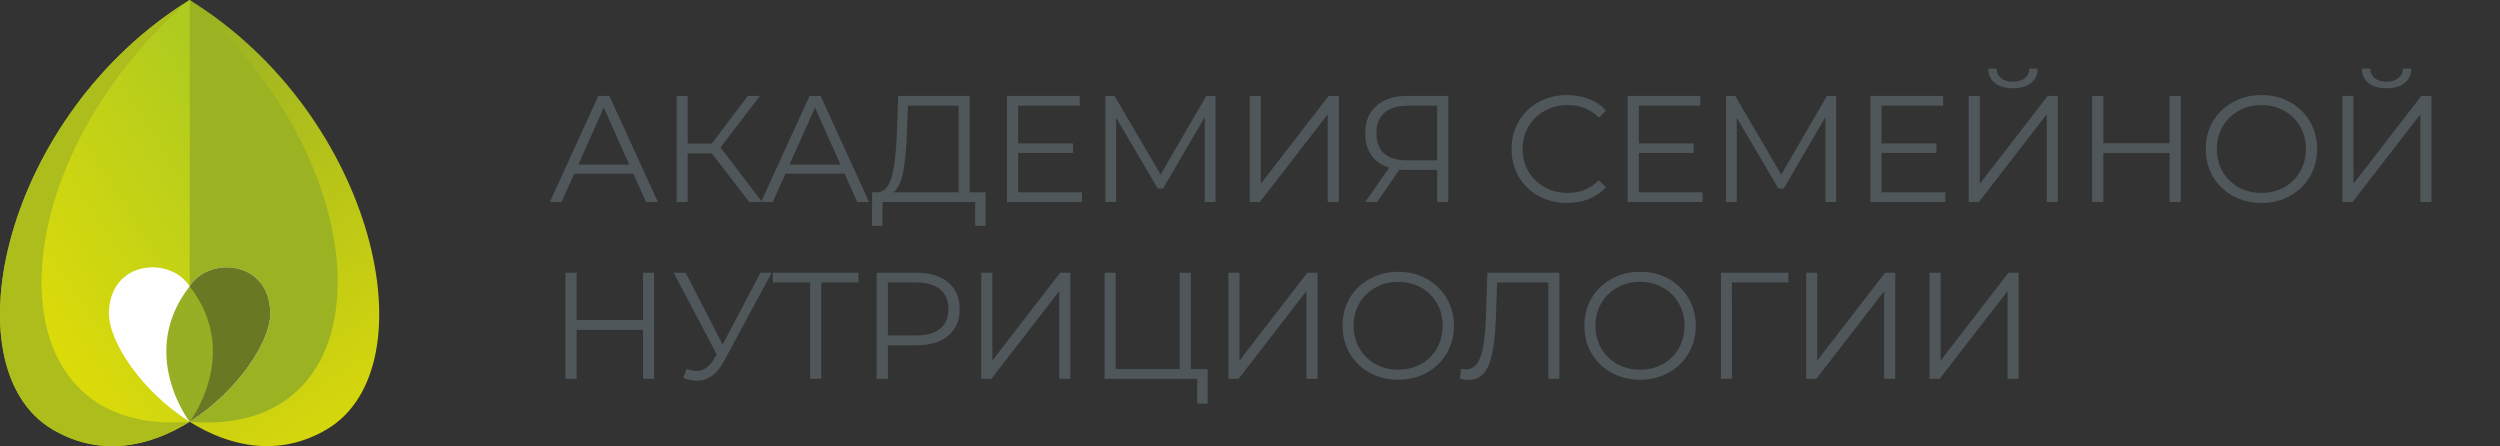 <?xml version="1.0" encoding="UTF-8"?> <svg xmlns="http://www.w3.org/2000/svg" width="297" height="53" viewBox="0 0 297 53" fill="none"><rect x="0" y="0" width="297" height="53" fill="#333333" stroke="none"/> <path d="M75.239 20.634H68.219L66.707 24H65.321L71.081 11.4H72.395L78.155 24H76.751L75.239 20.634ZM74.753 19.554L71.729 12.786L68.705 19.554H74.753ZM84.566 18.222H81.686V24H80.39V11.4H81.686V17.052H84.566L88.832 11.4H90.272L85.592 17.52L90.542 24H89.012L84.566 18.222ZM100.332 20.634H93.312L91.8 24H90.414L96.174 11.4H97.488L103.248 24H101.844L100.332 20.634ZM99.846 19.554L96.822 12.786L93.798 19.554H99.846ZM117.092 22.848V26.826H115.85V24H104.852L104.834 26.826H103.592L103.61 22.848H104.24C105.068 22.8 105.644 22.146 105.968 20.886C106.292 19.614 106.49 17.814 106.562 15.486L106.706 11.4H115.202V22.848H117.092ZM107.75 15.612C107.69 17.532 107.54 19.116 107.3 20.364C107.072 21.6 106.682 22.428 106.13 22.848H113.888V12.552H107.858L107.75 15.612ZM128.539 22.848V24H119.629V11.4H128.269V12.552H120.961V17.034H127.477V18.168H120.961V22.848H128.539ZM144.4 11.4V24H143.122V13.92L138.172 22.398H137.542L132.592 13.974V24H131.314V11.4H132.412L137.884 20.742L143.302 11.4H144.4ZM148.466 11.4H149.78V21.84L157.844 11.4H159.05V24H157.736V13.578L149.672 24H148.466V11.4ZM172.05 11.4V24H170.736V20.184H166.974C166.806 20.184 166.566 20.172 166.254 20.148L163.608 24H162.186L165.048 19.914C164.124 19.638 163.416 19.152 162.924 18.456C162.432 17.748 162.186 16.884 162.186 15.864C162.186 14.448 162.63 13.35 163.518 12.57C164.418 11.79 165.63 11.4 167.154 11.4H172.05ZM163.518 15.828C163.518 16.86 163.818 17.658 164.418 18.222C165.03 18.774 165.918 19.05 167.082 19.05H170.736V12.552H167.208C166.032 12.552 165.12 12.834 164.472 13.398C163.836 13.95 163.518 14.76 163.518 15.828ZM186.165 24.108C184.917 24.108 183.789 23.832 182.781 23.28C181.785 22.728 180.999 21.966 180.423 20.994C179.859 20.01 179.577 18.912 179.577 17.7C179.577 16.488 179.859 15.396 180.423 14.424C180.999 13.44 181.791 12.672 182.799 12.12C183.807 11.568 184.935 11.292 186.183 11.292C187.119 11.292 187.983 11.448 188.775 11.76C189.567 12.072 190.239 12.528 190.791 13.128L189.945 13.974C188.961 12.978 187.719 12.48 186.219 12.48C185.223 12.48 184.317 12.708 183.501 13.164C182.685 13.62 182.043 14.244 181.575 15.036C181.119 15.828 180.891 16.716 180.891 17.7C180.891 18.684 181.119 19.572 181.575 20.364C182.043 21.156 182.685 21.78 183.501 22.236C184.317 22.692 185.223 22.92 186.219 22.92C187.731 22.92 188.973 22.416 189.945 21.408L190.791 22.254C190.239 22.854 189.561 23.316 188.757 23.64C187.965 23.952 187.101 24.108 186.165 24.108ZM202.272 22.848V24H193.362V11.4H202.002V12.552H194.694V17.034H201.21V18.168H194.694V22.848H202.272ZM218.133 11.4V24H216.855V13.92L211.905 22.398H211.275L206.325 13.974V24H205.047V11.4H206.145L211.617 20.742L217.035 11.4H218.133ZM231.109 22.848V24H222.199V11.4H230.839V12.552H223.531V17.034H230.047V18.168H223.531V22.848H231.109ZM233.884 11.4H235.198V21.84L243.262 11.4H244.468V24H243.154V13.578L235.09 24H233.884V11.4ZM239.14 10.482C238.24 10.482 237.526 10.278 236.998 9.87C236.482 9.462 236.218 8.892 236.206 8.16H237.196C237.208 8.64 237.388 9.018 237.736 9.294C238.084 9.57 238.552 9.708 239.14 9.708C239.716 9.708 240.178 9.57 240.526 9.294C240.886 9.018 241.072 8.64 241.084 8.16H242.074C242.062 8.892 241.792 9.462 241.264 9.87C240.736 10.278 240.028 10.482 239.14 10.482ZM259.07 11.4V24H257.756V18.186H249.872V24H248.54V11.4H249.872V17.016H257.756V11.4H259.07ZM268.669 24.108C267.421 24.108 266.287 23.832 265.267 23.28C264.259 22.716 263.467 21.948 262.891 20.976C262.327 20.004 262.045 18.912 262.045 17.7C262.045 16.488 262.327 15.396 262.891 14.424C263.467 13.452 264.259 12.69 265.267 12.138C266.287 11.574 267.421 11.292 268.669 11.292C269.917 11.292 271.039 11.568 272.035 12.12C273.043 12.672 273.835 13.44 274.411 14.424C274.987 15.396 275.275 16.488 275.275 17.7C275.275 18.912 274.987 20.01 274.411 20.994C273.835 21.966 273.043 22.728 272.035 23.28C271.039 23.832 269.917 24.108 268.669 24.108ZM268.669 22.92C269.665 22.92 270.565 22.698 271.369 22.254C272.173 21.798 272.803 21.174 273.259 20.382C273.715 19.578 273.943 18.684 273.943 17.7C273.943 16.716 273.715 15.828 273.259 15.036C272.803 14.232 272.173 13.608 271.369 13.164C270.565 12.708 269.665 12.48 268.669 12.48C267.673 12.48 266.767 12.708 265.951 13.164C265.147 13.608 264.511 14.232 264.043 15.036C263.587 15.828 263.359 16.716 263.359 17.7C263.359 18.684 263.587 19.578 264.043 20.382C264.511 21.174 265.147 21.798 265.951 22.254C266.767 22.698 267.673 22.92 268.669 22.92ZM278.274 11.4H279.588V21.84L287.652 11.4H288.858V24H287.544V13.578L279.48 24H278.274V11.4ZM283.53 10.482C282.63 10.482 281.916 10.278 281.388 9.87C280.872 9.462 280.608 8.892 280.596 8.16H281.586C281.598 8.64 281.778 9.018 282.126 9.294C282.474 9.57 282.942 9.708 283.53 9.708C284.106 9.708 284.568 9.57 284.916 9.294C285.276 9.018 285.462 8.64 285.474 8.16H286.464C286.452 8.892 286.182 9.462 285.654 9.87C285.126 10.278 284.418 10.482 283.53 10.482ZM77.705 32.4V45H76.391V39.186H68.507V45H67.175V32.4H68.507V38.016H76.391V32.4H77.705ZM91.678 32.4L85.954 43.002C85.546 43.758 85.067 44.322 84.514 44.694C83.975 45.054 83.38 45.234 82.733 45.234C82.252 45.234 81.737 45.12 81.184 44.892L81.562 43.812C81.995 43.98 82.391 44.064 82.751 44.064C83.579 44.064 84.257 43.614 84.784 42.714L85.144 42.102L80.032 32.4H81.454L85.847 40.932L90.347 32.4H91.678ZM101.989 33.552H97.561V45H96.247V33.552H91.819V32.4H101.989V33.552ZM108.863 32.4C110.471 32.4 111.731 32.784 112.643 33.552C113.555 34.32 114.011 35.376 114.011 36.72C114.011 38.064 113.555 39.12 112.643 39.888C111.731 40.644 110.471 41.022 108.863 41.022H105.479V45H104.147V32.4H108.863ZM108.827 39.852C110.075 39.852 111.029 39.582 111.689 39.042C112.349 38.49 112.679 37.716 112.679 36.72C112.679 35.7 112.349 34.92 111.689 34.38C111.029 33.828 110.075 33.552 108.827 33.552H105.479V39.852H108.827ZM116.571 32.4H117.885V42.84L125.949 32.4H127.155V45H125.841V34.578L117.777 45H116.571V32.4ZM143.466 43.848V47.952H142.224V45H131.226V32.4H132.54V43.848H140.154V32.4H141.468V43.848H143.466ZM145.935 32.4H147.249V42.84L155.313 32.4H156.519V45H155.205V34.578L147.141 45H145.935V32.4ZM166.117 45.108C164.869 45.108 163.735 44.832 162.715 44.28C161.707 43.716 160.915 42.948 160.339 41.976C159.775 41.004 159.493 39.912 159.493 38.7C159.493 37.488 159.775 36.396 160.339 35.424C160.915 34.452 161.707 33.69 162.715 33.138C163.735 32.574 164.869 32.292 166.117 32.292C167.365 32.292 168.487 32.568 169.483 33.12C170.491 33.672 171.283 34.44 171.859 35.424C172.435 36.396 172.723 37.488 172.723 38.7C172.723 39.912 172.435 41.01 171.859 41.994C171.283 42.966 170.491 43.728 169.483 44.28C168.487 44.832 167.365 45.108 166.117 45.108ZM166.117 43.92C167.113 43.92 168.013 43.698 168.817 43.254C169.621 42.798 170.251 42.174 170.707 41.382C171.163 40.578 171.391 39.684 171.391 38.7C171.391 37.716 171.163 36.828 170.707 36.036C170.251 35.232 169.621 34.608 168.817 34.164C168.013 33.708 167.113 33.48 166.117 33.48C165.121 33.48 164.215 33.708 163.399 34.164C162.595 34.608 161.959 35.232 161.491 36.036C161.035 36.828 160.807 37.716 160.807 38.7C160.807 39.684 161.035 40.578 161.491 41.382C161.959 42.174 162.595 42.798 163.399 43.254C164.215 43.698 165.121 43.92 166.117 43.92ZM185.252 32.4V45H183.938V33.552H177.854L177.71 37.764C177.65 39.504 177.506 40.908 177.278 41.976C177.062 43.032 176.726 43.824 176.27 44.352C175.814 44.868 175.208 45.126 174.452 45.126C174.128 45.126 173.792 45.084 173.444 45L173.552 43.812C173.756 43.86 173.954 43.884 174.146 43.884C174.674 43.884 175.1 43.674 175.424 43.254C175.76 42.834 176.012 42.186 176.18 41.31C176.348 40.422 176.462 39.252 176.522 37.8L176.702 32.4H185.252ZM194.849 45.108C193.601 45.108 192.467 44.832 191.447 44.28C190.439 43.716 189.647 42.948 189.071 41.976C188.507 41.004 188.225 39.912 188.225 38.7C188.225 37.488 188.507 36.396 189.071 35.424C189.647 34.452 190.439 33.69 191.447 33.138C192.467 32.574 193.601 32.292 194.849 32.292C196.097 32.292 197.219 32.568 198.215 33.12C199.223 33.672 200.015 34.44 200.591 35.424C201.167 36.396 201.455 37.488 201.455 38.7C201.455 39.912 201.167 41.01 200.591 41.994C200.015 42.966 199.223 43.728 198.215 44.28C197.219 44.832 196.097 45.108 194.849 45.108ZM194.849 43.92C195.845 43.92 196.745 43.698 197.549 43.254C198.353 42.798 198.983 42.174 199.439 41.382C199.895 40.578 200.123 39.684 200.123 38.7C200.123 37.716 199.895 36.828 199.439 36.036C198.983 35.232 198.353 34.608 197.549 34.164C196.745 33.708 195.845 33.48 194.849 33.48C193.853 33.48 192.947 33.708 192.131 34.164C191.327 34.608 190.691 35.232 190.223 36.036C189.767 36.828 189.539 37.716 189.539 38.7C189.539 39.684 189.767 40.578 190.223 41.382C190.691 42.174 191.327 42.798 192.131 43.254C192.947 43.698 193.853 43.92 194.849 43.92ZM212.463 33.552H205.749L205.767 45H204.453V32.4H212.463V33.552ZM214.574 32.4H215.888V42.84L223.952 32.4H225.158V45H223.844V34.578L215.78 45H214.574V32.4ZM229.23 32.4H230.544V42.84L238.608 32.4H239.814V45H238.5V34.578L230.436 45H229.23V32.4Z" fill="#4F575B"></path> <path fill-rule="evenodd" clip-rule="evenodd" d="M22.527 50.102C17.78 53.087 11.866 54.368 6.199 50.989C-6.203 43.596 0.389 13.681 22.527 0C44.663 13.681 51.253 43.596 38.853 50.989C33.184 54.368 27.27 53.087 22.527 50.102Z" fill="url(#paint0_linear)"></path> <path fill-rule="evenodd" clip-rule="evenodd" d="M22.527 0C45.566 19.865 46.392 52.101 22.527 50.102V0Z" fill="url(#paint1_linear)"></path> <path fill-rule="evenodd" clip-rule="evenodd" d="M22.527 50.102C17.78 53.087 11.866 54.368 6.199 50.989C-6.203 43.596 0.389 13.681 22.527 0V50.102Z" fill="url(#paint2_linear)"></path> <path fill-rule="evenodd" clip-rule="evenodd" d="M22.526 0C-0.517 19.865 -1.343 52.101 22.526 50.102V0Z" fill="url(#paint3_linear)"></path> <path fill-rule="evenodd" clip-rule="evenodd" d="M22.527 34.017C24.804 30.407 32.025 30.894 32.112 37.18C32.159 40.593 28.169 46.559 22.527 50.102C16.885 46.553 12.893 40.593 12.941 37.18C13.027 30.894 20.248 30.407 22.527 34.017Z" fill="#FEFEFE"></path> <path fill-rule="evenodd" clip-rule="evenodd" d="M22.527 50.102V34.017C24.804 30.407 32.025 30.894 32.112 37.18C32.157 40.593 28.167 46.553 22.527 50.102Z" fill="#697822"></path> <path fill-rule="evenodd" clip-rule="evenodd" d="M22.527 34.018C28.749 42.01 22.527 50.103 22.527 50.103C22.527 50.103 16.3 42.002 22.527 34.018Z" fill="#97AF24"></path> <defs> <linearGradient id="paint0_linear" x1="9.816" y1="12.052" x2="38.789" y2="57.328" gradientUnits="userSpaceOnUse"> <stop stop-color="#9BB223"></stop> <stop offset="1" stop-color="#DCDB0A"></stop> </linearGradient> <linearGradient id="paint1_linear" x1="285302" y1="-892017" x2="392303" y2="-867741" gradientUnits="userSpaceOnUse"> <stop stop-color="#9BB223"></stop> <stop offset="1" stop-color="#DCDB0A"></stop> </linearGradient> <linearGradient id="paint2_linear" x1="300140" y1="-1.04545e+06" x2="466149" y2="-990064" gradientUnits="userSpaceOnUse"> <stop stop-color="#9BB223"></stop> <stop offset="1" stop-color="#DCDB0A"></stop> </linearGradient> <linearGradient id="paint3_linear" x1="35.388" y1="25.989" x2="7.871" y2="43.72" gradientUnits="userSpaceOnUse"> <stop stop-color="#B0CB1F"></stop> <stop offset="1" stop-color="#DCDB0A"></stop> </linearGradient> </defs> </svg> 